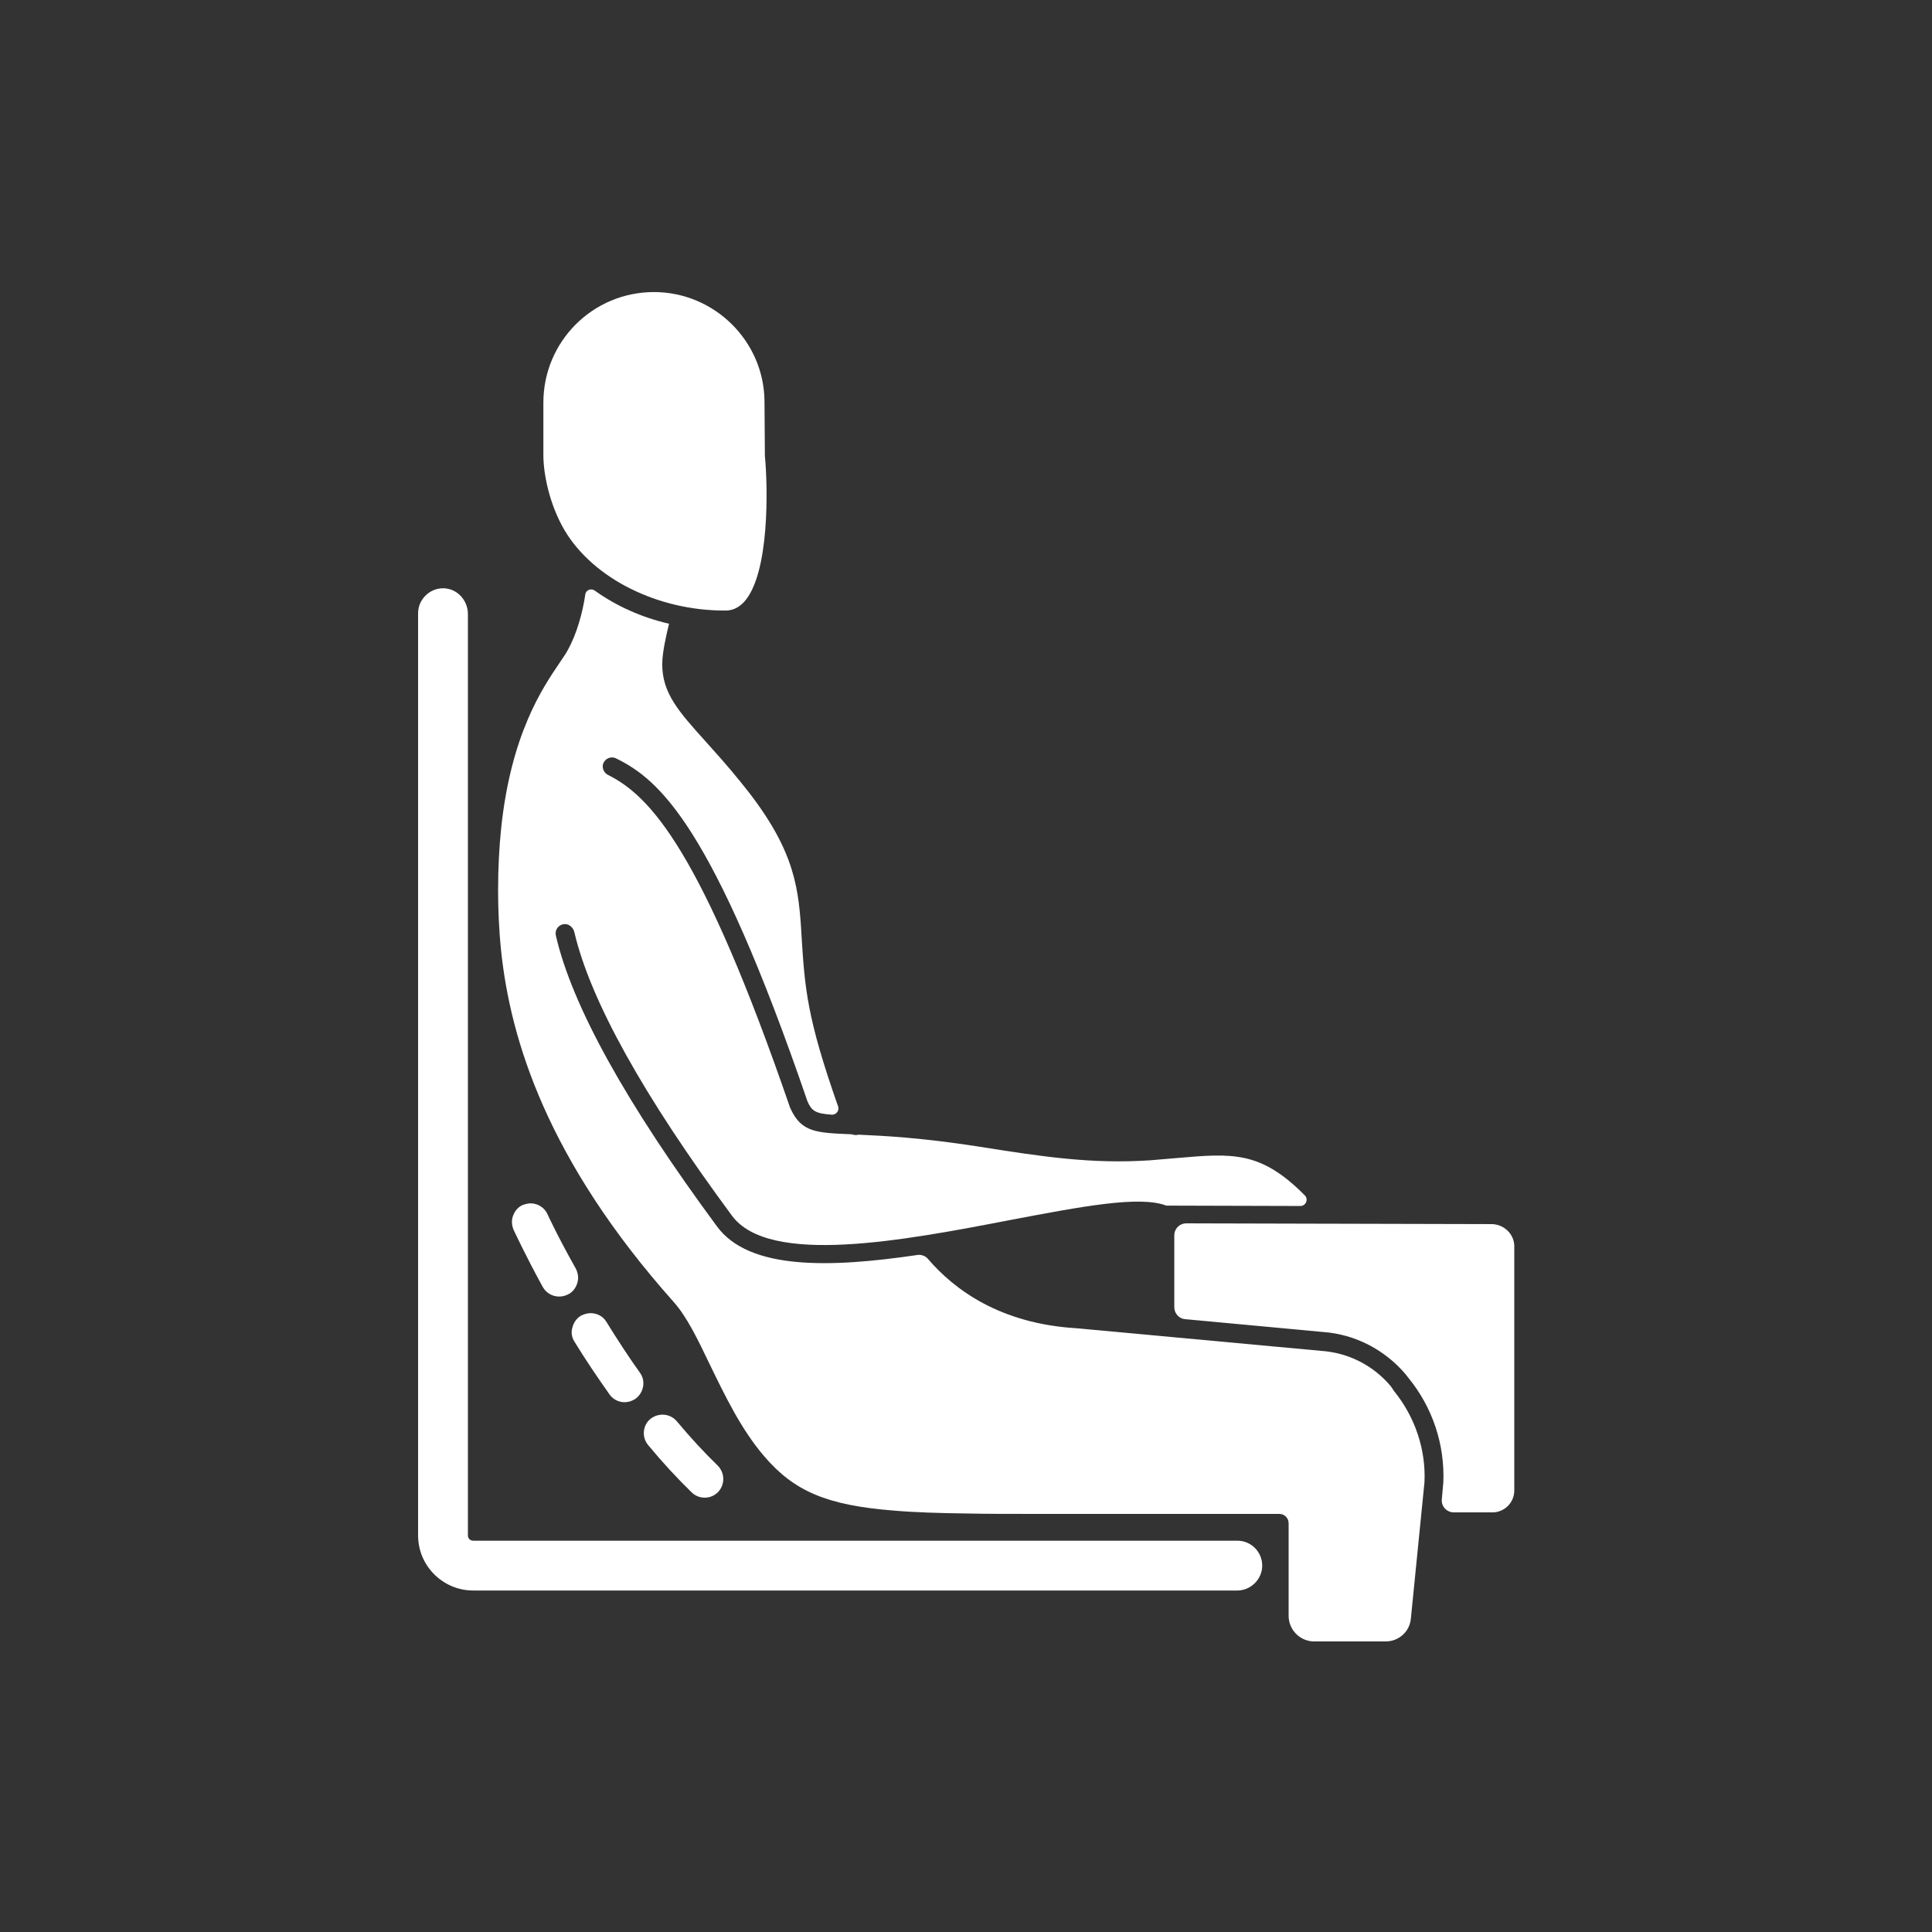 <?xml version="1.0" encoding="UTF-8"?>
<!-- Generator: Adobe Illustrator 27.1.1, SVG Export Plug-In . SVG Version: 6.00 Build 0)  -->
<svg xmlns="http://www.w3.org/2000/svg" xmlns:xlink="http://www.w3.org/1999/xlink" version="1.1" id="Слой_1" x="0px" y="0px" viewBox="0 0 512 512" style="enable-background:new 0 0 512 512;" xml:space="preserve">
<rect x="0" y="0" width="512" height="512" fill="#333333" stroke="none"/>
<style type="text/css">
	.st0{fill:#FFFFFF;}
</style>
<g>
	<path class="st0" d="M395.4,324.4l-41.1-0.1c-0.1,0-0.2,0-0.3,0c-0.1,0-0.3,0-0.4,0l-39.2-0.1c-1.8,0-3.2,1.4-3.2,3.2v19   c0,1.7,1.3,3.1,2.9,3.2l36.6,3.4c8.4,0.6,16.3,4.7,21.8,11.2l0.7,0.9c6.4,7.8,9.7,17.6,9.3,27.7l-0.4,4.5c-0.2,1.9,1.3,3.5,3.2,3.5   h10.2c3.2,0,5.8-2.6,5.8-5.8v-64.9C401.2,327,398.6,324.5,395.4,324.4L395.4,324.4z"></path>
	<path class="st0" d="M192.3,161.8c1.9,0,3.5-0.8,4.9-2.3c6.8-7.5,6.3-30.5,5.5-38.7c0-0.1,0-0.1,0-0.2l-0.1-14.2   c-0.1-16-13.3-29-29.3-29c-16.2,0-29.3,13.1-29.3,29.3v13.9c0,4.8,1.5,12.9,5.6,19.9C157.2,153.3,174.3,161.9,192.3,161.8   L192.3,161.8z"></path>
	<path class="st0" d="M368.6,367.4c-4.6-5.5-11.2-8.9-18.4-9.4l-64.9-6c-20.2-1.2-32.4-10.2-39.4-18.4c-0.7-0.8-1.8-1.2-2.9-1   c-23.1,3.4-44.5,4-53-7.6c-24-32.5-38.4-58.4-42.7-77.1c-0.3-1.5,0.7-2.9,2.3-3c1.2-0.1,2.3,0.9,2.6,2.1   c4.2,18,18.2,43.3,41.8,75.2c9.9,13.3,45.3,6.6,73.8,1.1c19-3.6,34.2-6.5,41.3-3.8l35.5,0.1c1.5,0,2.2-1.8,1.2-2.8   c-11.7-11.8-19.1-11.2-34-9.9c-2.2,0.2-4.5,0.4-7.1,0.6c-15.4,1-28.1-0.9-45.7-3.7c-14.9-2.3-24.7-2.8-31.5-3.1   c-0.3,0.1-0.6,0.1-0.8,0.1c-0.3,0-0.7-0.1-1-0.2c-9.4-0.4-13.3-0.5-16.2-6.8c0-0.1-0.1-0.1-0.1-0.2c-23.4-68-37-82.6-48.2-88.2   c-1.1-0.5-1.7-1.8-1.4-2.9c0.5-1.5,2.1-2.2,3.5-1.5c11.4,5.6,25.6,17.7,50.7,90.9c1.1,2.5,2.1,3.2,6.4,3.5c1.2,0.1,2.1-1.1,1.7-2.2   c-8.3-23.6-8.8-31.2-9.7-45.4l-0.1-1.8c-0.8-12.2-2.4-22.2-16.3-39.1c-3.4-4.2-6.4-7.5-9-10.4c-7.2-8-11.5-12.8-11.5-20.5   c0-3.1,1.1-7.8,1.8-10.7c-7.3-1.7-14-4.7-19.7-8.8c-1-0.7-2.4-0.1-2.5,1.1c-0.7,4.7-2.2,10.3-4.6,14.6c-0.5,1-1.3,2.1-2.3,3.6   c-4.4,6.5-12.8,18.8-15.4,43.8c-0.5,4.9-0.8,10.3-0.8,16.3c0,4.8,0.2,10.2,0.8,16.1c2.5,23.7,12.3,55.5,45.7,93   c3.5,3.9,6.4,9.9,9.7,16.8c3.9,8,8.2,17,14.3,24.1c8,9.4,16.8,13,34.1,14.4c5.7,0.5,12.3,0.7,20.2,0.8c4.9,0.1,10.3,0.1,16.3,0.1   h65.9c1.4,0,2.5,1.1,2.5,2.5v24.5c0,3.7,3,6.8,6.8,6.8h18.9c3.5,0,6.4-2.6,6.7-6.1l3.6-36.1c0.4-8.7-2.5-17.3-8.1-24.2L368.6,367.4   z"></path>
	<path class="st0" d="M327.9,408.3H125.4c-0.8,0-1.4-0.6-1.4-1.4V162.7c0-3.3-2.4-6.2-5.5-6.7c-0.4-0.1-0.7-0.1-1.1-0.1   c-3.6,0-6.6,3-6.6,6.6v244.4c0,8.1,6.6,14.6,14.6,14.6h202.5c3.6,0,6.6-3,6.6-6.6C334.5,411.3,331.6,408.3,327.9,408.3L327.9,408.3   z"></path>
	<path class="st0" d="M152.2,355.5c3,4.9,6.2,9.6,9.3,14c0.9,1.3,2.4,2.1,4,2.1c1,0,2-0.3,2.9-0.9c2.2-1.6,2.8-4.7,1.2-6.9   c-3-4.2-6-8.8-8.9-13.5c-0.9-1.5-2.5-2.3-4.2-2.3c-0.9,0-1.8,0.3-2.6,0.7c-1.1,0.7-1.9,1.8-2.2,3.1   C151.3,353,151.5,354.4,152.2,355.5z"></path>
	<path class="st0" d="M183.3,395.5c0.9,0.9,2.2,1.4,3.4,1.4c1.4,0,2.6-0.5,3.6-1.5c1.9-2,1.8-5.1-0.1-7c-3.6-3.5-7.2-7.4-10.8-11.7   c-0.9-1.1-2.3-1.8-3.8-1.8c-1.2,0-2.3,0.4-3.2,1.1c-2.1,1.7-2.4,4.9-0.6,7C175.6,387.6,179.5,391.8,183.3,395.5L183.3,395.5z"></path>
	<path class="st0" d="M145.1,321.8c-0.8-1.8-2.6-2.9-4.5-2.9c-0.7,0-1.4,0.2-2,0.4c-1.2,0.5-2.1,1.5-2.6,2.8   c-0.5,1.2-0.4,2.6,0.1,3.8c0.3,0.6,3,6.5,7.7,15.1c0.9,1.6,2.5,2.6,4.4,2.6c0.8,0,1.6-0.2,2.4-0.6c1.2-0.6,2-1.7,2.4-3   c0.4-1.3,0.2-2.6-0.4-3.8C147.8,327.7,145.1,321.8,145.1,321.8L145.1,321.8z"></path>
</g>
</svg>
